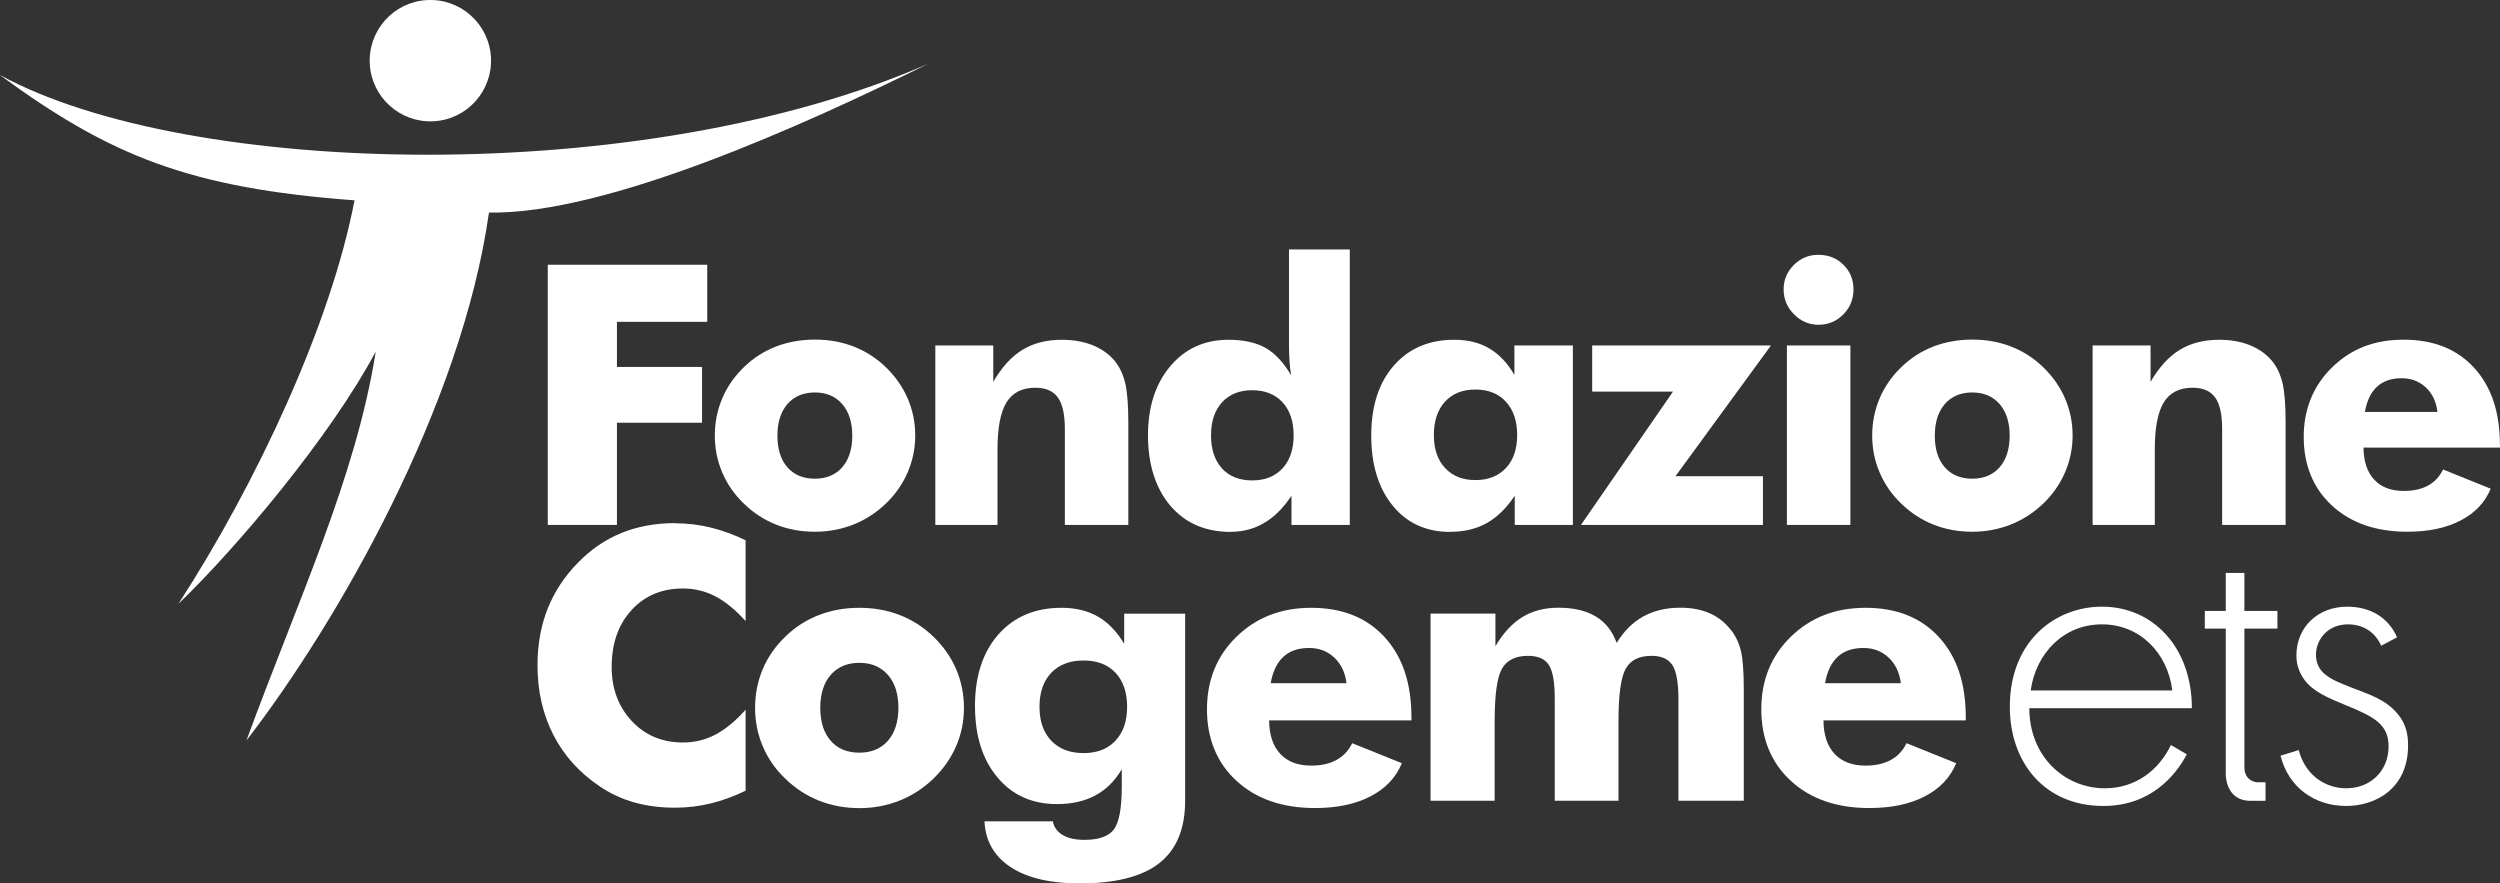 <?xml version="1.0" encoding="UTF-8"?>
<svg id="Livello_2" data-name="Livello 2" xmlns="http://www.w3.org/2000/svg" viewBox="0 0 289.9 102.44">
  <rect x="0" y="0" width="289.9" height="102.44" fill="#333333" stroke="none"/>
  <defs>
    <style>
      .cls-1 {
        fill-rule: evenodd;
      }

      .cls-1, .cls-2 {
        fill: #fff;
        stroke-width: 0px;
      }
    </style>
  </defs>
  <g id="Livello_1-2" data-name="Livello 1">
    <polygon class="cls-2" points="71.54 49.02 81.41 49.02 81.41 42.55 71.54 42.55 71.54 37.32 82.01 37.32 82.01 30.7 63.52 30.7 63.52 60.87 71.54 60.87 71.54 49.02"/>
    <path class="cls-2" d="M86.27,58.41c1.1,1.07,2.35,1.88,3.74,2.43s2.89.82,4.48.82,3.05-.28,4.44-.82c1.39-.55,2.65-1.36,3.78-2.43,1.11-1.07,1.96-2.28,2.54-3.63.58-1.35.88-2.77.88-4.27s-.29-2.94-.87-4.29c-.58-1.35-1.43-2.56-2.55-3.65-1.1-1.06-2.34-1.85-3.73-2.39-1.39-.54-2.88-.8-4.49-.8s-3.11.27-4.5.8c-1.39.54-2.63,1.33-3.72,2.39-1.11,1.07-1.95,2.28-2.52,3.63s-.86,2.78-.86,4.31.29,2.94.87,4.3c.58,1.35,1.41,2.55,2.51,3.6ZM91.31,46.85c.78-.89,1.84-1.34,3.18-1.34s2.39.45,3.17,1.34,1.17,2.12,1.17,3.67-.39,2.77-1.16,3.66c-.78.89-1.84,1.33-3.18,1.33s-2.42-.44-3.19-1.33-1.15-2.1-1.15-3.66.39-2.77,1.16-3.67Z"/>
    <path class="cls-2" d="M115.67,52.13c0-2.53.35-4.35,1.05-5.48.7-1.13,1.81-1.69,3.34-1.69,1.2,0,2.06.38,2.61,1.13.54.76.81,1.96.81,3.63v11.15h7.36v-11.91c0-1.99-.12-3.49-.35-4.49-.23-1-.62-1.85-1.17-2.55-.66-.81-1.51-1.43-2.57-1.87-1.05-.43-2.25-.65-3.6-.65-1.79,0-3.32.39-4.59,1.17-1.28.78-2.4,2.02-3.38,3.71v-4.22h-6.72v20.81h7.21v-8.74h0Z"/>
    <path class="cls-2" d="M142.72,61.67c1.43,0,2.73-.35,3.89-1.04,1.17-.69,2.22-1.74,3.15-3.14v3.38h6.76v-31.94h-7.05v10.88c0,.73.02,1.4.06,2.03s.1,1.18.19,1.68c-.87-1.48-1.85-2.54-2.96-3.17s-2.54-.95-4.3-.95c-2.78,0-5.02,1.02-6.75,3.06-1.72,2.04-2.59,4.72-2.59,8.03s.87,6.14,2.6,8.16,4.06,3.03,6.99,3.03h.01ZM141.71,46.65c.85-.93,2.02-1.4,3.5-1.4s2.65.47,3.51,1.4,1.29,2.21,1.29,3.83-.43,2.9-1.29,3.83-2.03,1.4-3.51,1.4-2.67-.46-3.51-1.39-1.27-2.21-1.27-3.84.43-2.9,1.28-3.83Z"/>
    <path class="cls-2" d="M168.17,61.67c1.62,0,3.03-.34,4.23-1.01s2.28-1.73,3.25-3.17v3.38h6.74v-20.81h-6.78v3.42c-.81-1.39-1.78-2.41-2.92-3.08-1.13-.67-2.48-1-4.05-1-2.94,0-5.28,1-7.02,3s-2.61,4.69-2.61,8.09.83,6.12,2.49,8.15,3.88,3.04,6.66,3.04h0ZM167.56,46.58c.86-.94,2.04-1.41,3.53-1.41s2.68.47,3.54,1.42c.87.95,1.3,2.23,1.3,3.85s-.43,2.9-1.3,3.83c-.87.93-2.05,1.4-3.54,1.4s-2.66-.47-3.52-1.4c-.87-.93-1.3-2.21-1.3-3.83s.43-2.92,1.29-3.86h0Z"/>
    <polygon class="cls-2" points="204.43 60.87 204.43 55.22 194.29 55.22 205.36 40.06 184.63 40.06 184.63 45.41 194 45.41 183.33 60.87 204.43 60.87"/>
    <rect class="cls-2" x="207.21" y="40.06" width="7.36" height="20.81"/>
    <path class="cls-2" d="M210.87,37.66c1.13,0,2.08-.4,2.87-1.19s1.19-1.77,1.19-2.91-.39-2.09-1.17-2.86-1.74-1.15-2.89-1.15-2.06.39-2.85,1.17c-.79.78-1.19,1.73-1.19,2.84s.4,2.08,1.2,2.88c.8.81,1.74,1.22,2.84,1.22h0Z"/>
    <path class="cls-2" d="M236.92,58.41c1.11-1.07,1.96-2.28,2.54-3.63.58-1.35.88-2.77.88-4.27s-.29-2.94-.87-4.29c-.58-1.35-1.43-2.56-2.55-3.65-1.1-1.06-2.34-1.85-3.73-2.39s-2.88-.8-4.49-.8-3.11.27-4.5.8c-1.39.54-2.63,1.33-3.72,2.39-1.11,1.07-1.95,2.28-2.52,3.63s-.86,2.78-.86,4.31.29,2.94.87,4.3c.58,1.35,1.41,2.55,2.51,3.6,1.1,1.07,2.35,1.88,3.74,2.43s2.89.82,4.48.82,3.05-.28,4.44-.82c1.39-.55,2.65-1.36,3.78-2.43h0ZM231.88,54.18c-.78.89-1.84,1.33-3.18,1.33s-2.42-.44-3.19-1.33-1.15-2.1-1.15-3.66.39-2.77,1.16-3.67c.78-.89,1.84-1.34,3.18-1.34s2.39.45,3.17,1.34,1.17,2.12,1.17,3.67-.39,2.77-1.16,3.66Z"/>
    <path class="cls-2" d="M256.87,46.09c.54.76.81,1.96.81,3.63v11.15h7.36v-11.91c0-1.99-.12-3.49-.35-4.49s-.62-1.85-1.17-2.55c-.66-.81-1.51-1.43-2.57-1.87-1.05-.43-2.25-.65-3.6-.65-1.79,0-3.32.39-4.59,1.17-1.28.78-2.4,2.02-3.38,3.71v-4.22h-6.72v20.81h7.21v-8.74c0-2.53.35-4.35,1.05-5.48.7-1.13,1.81-1.69,3.34-1.69,1.2,0,2.06.38,2.61,1.13h0Z"/>
    <path class="cls-2" d="M289.89,51.57c0-3.78-1-6.75-2.99-8.92-1.99-2.17-4.71-3.26-8.16-3.26s-6.12,1.07-8.31,3.21-3.29,4.84-3.29,8.08,1.1,5.95,3.29,7.96,5.1,3.02,8.73,3.02c2.43,0,4.48-.43,6.16-1.3s2.84-2.09,3.5-3.69l-5.52-2.23c-.4.82-.98,1.45-1.74,1.86-.76.42-1.7.63-2.81.63-1.48,0-2.63-.44-3.44-1.31-.81-.87-1.22-2.11-1.24-3.72h15.83v-.35.02ZM274.23,47.78c.23-1.31.7-2.28,1.41-2.94.71-.65,1.66-.98,2.85-.98,1.11,0,2.05.36,2.81,1.07s1.21,1.66,1.35,2.84h-8.43,0Z"/>
    <path class="cls-2" d="M78.31,60.66c-2.29,0-4.37.38-6.24,1.14-1.87.76-3.55,1.91-5.04,3.44-1.58,1.6-2.75,3.39-3.53,5.36s-1.17,4.16-1.17,6.56c0,2.99.62,5.69,1.85,8.08,1.23,2.39,3.02,4.38,5.37,5.95,1.22.83,2.55,1.45,4.01,1.86,1.45.41,3.04.61,4.76.61,1.38,0,2.74-.17,4.08-.49,1.35-.33,2.7-.82,4.06-1.48v-9.39c-1.17,1.32-2.35,2.28-3.51,2.89-1.17.61-2.42.91-3.75.91-2.41,0-4.39-.83-5.94-2.49-1.55-1.66-2.33-3.75-2.33-6.27,0-2.71.76-4.9,2.29-6.58s3.52-2.52,5.98-2.52c1.33,0,2.58.3,3.75.91s2.34,1.57,3.51,2.87v-9.37c-1.36-.66-2.71-1.15-4.06-1.48s-2.71-.49-4.08-.49v-.02Z"/>
    <path class="cls-2" d="M108.22,73.81c-1.15-1.1-2.44-1.93-3.89-2.49s-3.01-.84-4.68-.84-3.24.28-4.69.84c-1.45.56-2.75,1.39-3.88,2.49-1.16,1.12-2.04,2.38-2.63,3.78s-.89,2.9-.89,4.49.3,3.07.9,4.48,1.47,2.66,2.62,3.75c1.15,1.12,2.45,1.96,3.9,2.54,1.45.57,3.01.86,4.67.86s3.18-.29,4.63-.86,2.77-1.42,3.94-2.54c1.16-1.12,2.04-2.38,2.65-3.78s.91-2.89.91-4.45-.3-3.06-.9-4.47c-.6-1.4-1.49-2.67-2.66-3.8ZM102.97,85.89c-.81.92-1.92,1.39-3.32,1.39s-2.53-.46-3.33-1.39c-.8-.92-1.2-2.19-1.2-3.81s.4-2.89,1.21-3.82,1.92-1.4,3.32-1.4,2.49.47,3.31,1.4,1.22,2.21,1.22,3.82-.41,2.89-1.21,3.81Z"/>
    <path class="cls-2" d="M130.36,74.65c-.86-1.43-1.88-2.48-3.06-3.16-1.18-.67-2.58-1.01-4.2-1.01-3.07,0-5.5,1.03-7.32,3.08-1.81,2.06-2.72,4.82-2.72,8.3s.87,6.21,2.6,8.28c1.73,2.07,4.03,3.1,6.9,3.1,1.72,0,3.2-.33,4.45-1s2.27-1.68,3.07-3.04v1.98c0,2.55-.31,4.22-.93,5.02s-1.76,1.19-3.41,1.19c-1.05,0-1.89-.19-2.52-.57-.64-.38-1.01-.91-1.13-1.58h-7.93c.11,2.29,1.13,4.06,3.05,5.32,1.92,1.25,4.57,1.88,7.95,1.88,4.18,0,7.27-.78,9.27-2.35s3-3.99,3-7.27v-21.66h-7.07v3.48h0ZM129.35,85.89c-.9.96-2.13,1.44-3.7,1.44s-2.84-.48-3.75-1.44-1.36-2.27-1.36-3.93.45-2.99,1.36-3.94c.91-.95,2.16-1.43,3.75-1.43s2.81.48,3.71,1.43c.89.95,1.34,2.27,1.34,3.94s-.45,2.97-1.35,3.93Z"/>
    <path class="cls-2" d="M152.06,70.48c-3.5,0-6.38,1.12-8.67,3.35-2.29,2.23-3.43,5.04-3.43,8.42s1.14,6.21,3.43,8.3c2.28,2.1,5.32,3.15,9.1,3.15,2.54,0,4.68-.45,6.42-1.35,1.75-.9,2.96-2.18,3.65-3.85l-5.76-2.32c-.42.86-1.02,1.51-1.82,1.94-.79.44-1.77.66-2.93.66-1.55,0-2.74-.45-3.59-1.36-.85-.91-1.28-2.2-1.29-3.88h16.5v-.37c0-3.94-1.04-7.04-3.12-9.3s-4.91-3.39-8.51-3.39h.02ZM147.35,79.22c.24-1.36.73-2.38,1.47-3.06s1.73-1.02,2.98-1.02c1.16,0,2.14.37,2.93,1.12s1.26,1.73,1.41,2.96c0,0-8.79,0-8.79,0Z"/>
    <path class="cls-2" d="M200.75,73.1c-.66-.87-1.48-1.53-2.46-1.97-.98-.44-2.12-.66-3.43-.66-1.65,0-3.08.34-4.3,1.01-1.22.67-2.25,1.7-3.09,3.07-.49-1.36-1.29-2.38-2.42-3.06-1.12-.68-2.57-1.02-4.33-1.02-1.6,0-3,.36-4.18,1.08s-2.22,1.85-3.13,3.38v-3.78h-7.52v21.7h7.43v-9.2c0-3.11.29-5.15.86-6.13.57-.98,1.58-1.47,3.01-1.47,1.15,0,1.95.35,2.41,1.05.46.7.69,2.01.69,3.91v11.84h7.39v-9.2c0-3.08.28-5.12.84-6.11.56-1,1.55-1.49,2.99-1.49,1.15,0,1.95.36,2.42,1.07.46.72.7,2.01.7,3.89v11.84h7.58v-12.89c0-2.06-.11-3.55-.33-4.47s-.6-1.72-1.13-2.41v.02Z"/>
    <path class="cls-2" d="M216.34,70.48c-3.5,0-6.38,1.12-8.67,3.35-2.29,2.23-3.43,5.04-3.43,8.42s1.14,6.21,3.43,8.3c2.28,2.1,5.32,3.15,9.1,3.15,2.54,0,4.68-.45,6.42-1.35,1.75-.9,2.96-2.18,3.65-3.85l-5.76-2.32c-.42.86-1.02,1.51-1.82,1.94-.79.44-1.77.66-2.93.66-1.55,0-2.74-.45-3.59-1.36-.85-.91-1.28-2.2-1.29-3.88h16.5v-.37c0-3.94-1.04-7.04-3.12-9.3s-4.91-3.39-8.51-3.39h.02ZM211.63,79.22c.24-1.36.73-2.38,1.47-3.06s1.73-1.02,2.98-1.02c1.16,0,2.14.37,2.93,1.12s1.26,1.73,1.41,2.96c0,0-8.79,0-8.79,0Z"/>
    <path class="cls-2" d="M243.75,70.35c-5.4,0-10.69,3.94-10.69,11.61,0,6.43,4,11.5,10.85,11.5,5.45,0,8.37-3.51,9.67-5.99l-1.84-1.08c-1.4,2.92-4.1,5.02-7.67,5.02-4.64,0-8.75-3.67-8.75-9.29h18.85c0-7.02-4.48-11.77-10.42-11.77ZM243.75,72.4c4.37,0,7.61,3.29,8.15,7.67h-16.42c.59-4.27,3.78-7.67,8.26-7.67h0Z"/>
    <path class="cls-2" d="M272.45,79.64c-2.16-.86-3.89-1.57-3.89-3.73,0-1.62,1.24-3.51,3.73-3.51,1.57,0,3.08.76,3.83,2.48l1.84-.97c-1.03-2.38-3.19-3.56-5.78-3.56-3.35,0-5.89,2.32-5.89,5.67,0,1.3.49,2.21.97,2.86.97,1.3,2.59,2,4.81,2.92,3.35,1.35,4.91,2.27,4.91,4.75,0,2.86-2.11,4.86-4.91,4.86-2.43,0-4.75-1.51-5.51-4.43l-2.11.65c.92,3.67,3.94,5.83,7.61,5.83,3.4,0,7.18-2,7.18-7.02,0-1.24-.22-2.43-1.13-3.56-1.4-1.78-3.46-2.38-5.67-3.24h.01Z"/>
    <path class="cls-2" d="M260.26,66.44h-2.16v4.4h-2.43v2.05h2.43v16.86h0c0,.81.33,3.04,2.75,3.11h1.86v-2.15h-1.05c-.66-.12-1.4-.53-1.4-1.77v-16.05h3.83v-2.05h-3.83v-4.4Z"/>
    <path class="cls-1" d="M0,8.7c21.76,11.9,74.69,13.19,107.68-1.33-14.56,7.21-37.4,17.51-50.98,17.28-3.16,22.38-17.5,47.45-28.12,61.21,5.98-16.32,12.7-30.54,14.99-45.09-5.21,9.78-16.02,22.65-22.88,29.25,9.09-14.04,17.67-32.42,20.42-46.79C21.9,21.8,12.74,18.04,0,8.71"/>
    <path class="cls-1" d="M49.5.01c3.88-.22,7.2,2.74,7.43,6.62.22,3.88-2.74,7.21-6.62,7.43-3.88.22-7.2-2.74-7.43-6.62-.22-3.88,2.74-7.21,6.62-7.43"/>
  </g>
</svg>